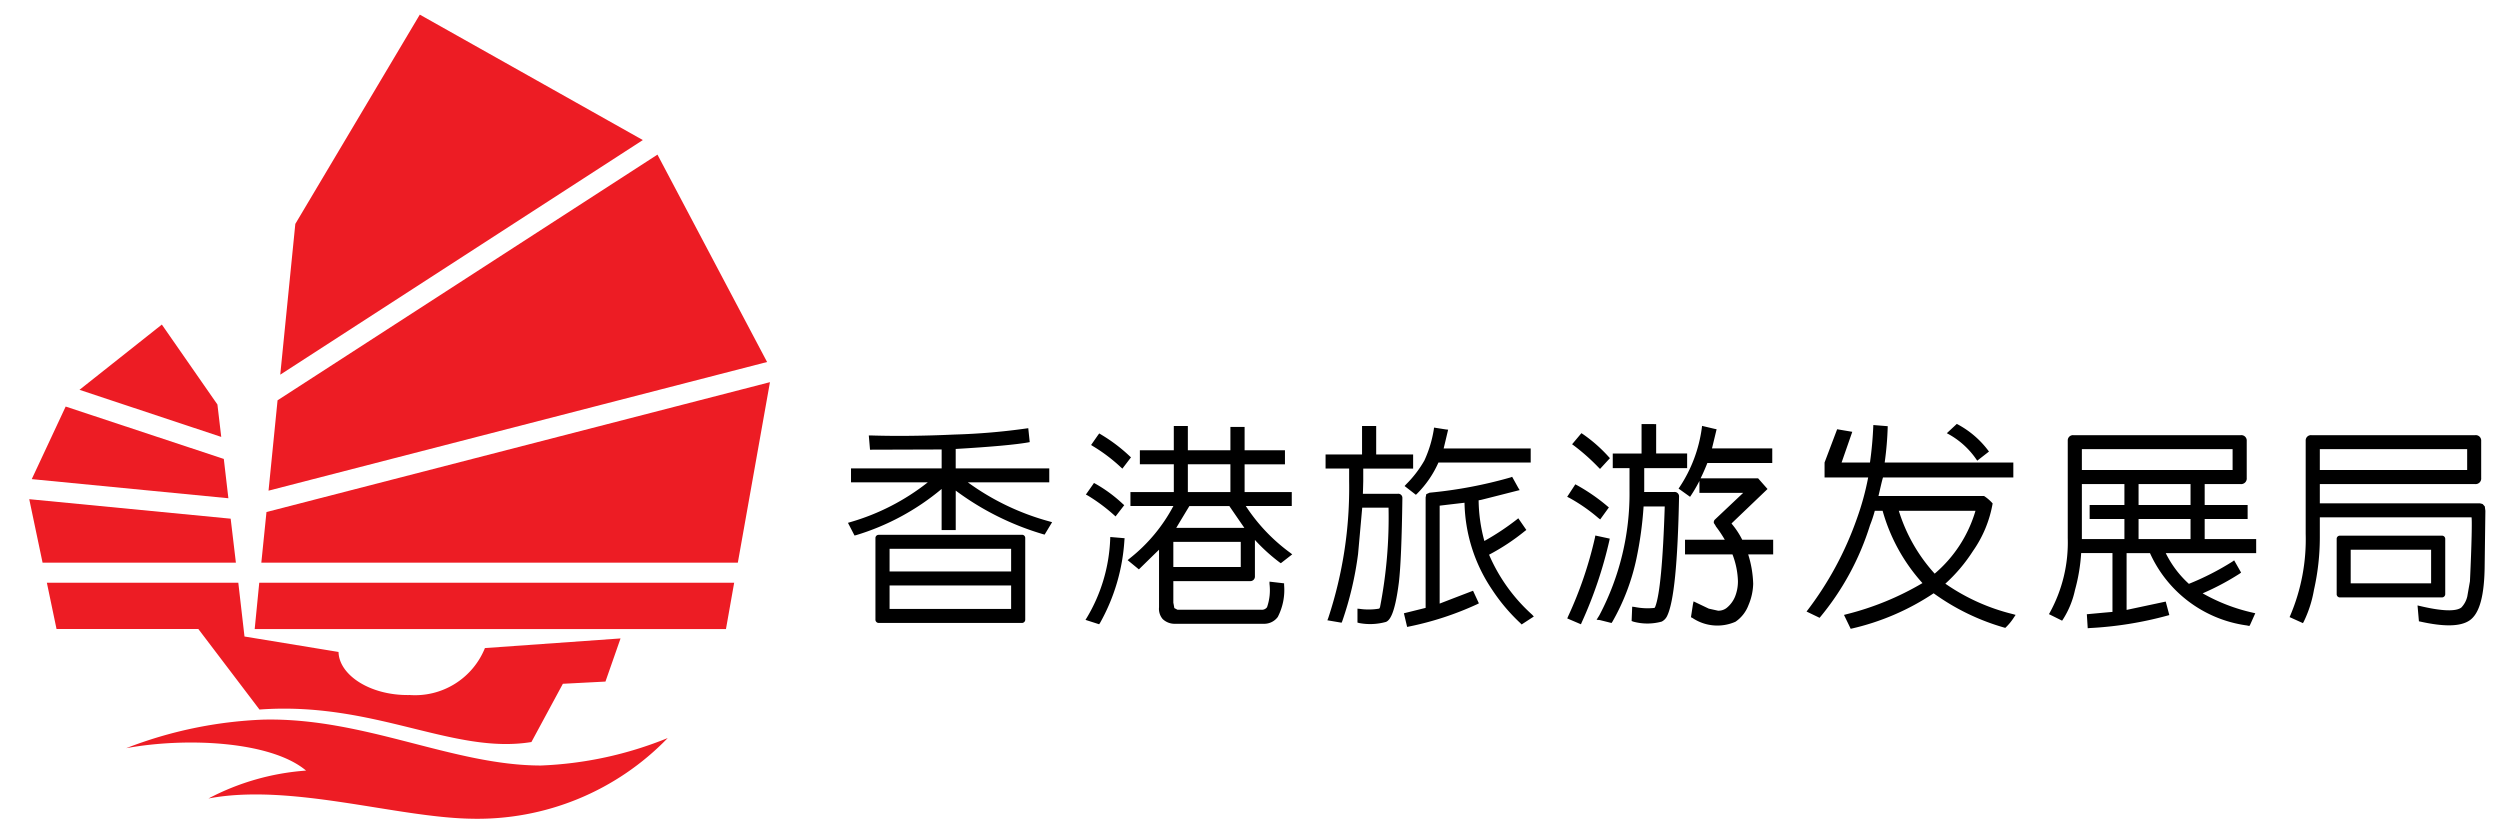 <svg xmlns="http://www.w3.org/2000/svg" width="171" height="57" viewBox="0 0 171 57">
<defs>
    <style>
      .cls-1 {
        fill: #ed1c24;
      }

      .cls-1, .cls-2 {
        fill-rule: evenodd;
      }
    </style>
  </defs>
  <path class="cls-1" d="M8.629,51.176a28.952,28.952,0,0,1,9.389-1.954c6.907-.153,12.948,3.139,18.981,3.139a25.584,25.584,0,0,0,8.673-1.879A18.079,18.079,0,0,1,32.246,56c-5.135-.08-12.381-2.452-17.989-1.383a16.893,16.893,0,0,1,6.678-1.909C18.557,50.709,12.8,50.412,8.629,51.176Zm36.341-40.6L18.985,27.381l-0.617,6.18,34.1-8.8ZM16.135,38.485l-0.357-3.007L2,34.144l0.912,4.342H16.135ZM15.621,34.08l-0.313-2.689L4.492,27.808l-2.32,4.964ZM52.665,26.14L18.227,35.023l-0.352,3.463H50.468Zm-24.674,21.4c-2.683.04-4.8-1.375-4.835-2.946l-6.433-1.057L16.3,39.857H3.205l0.662,3.168h9.7l4.182,5.508c7.867-.575,13.233,3.1,18.6,2.222L38.5,46.771l2.913-.151,1.032-2.951-9.276.659A5.153,5.153,0,0,1,27.991,47.537Zm-10.258-7.68-0.312,3.168H49.656l0.561-3.168H17.733Zm-2.6-9.975-0.261-2.216L11.07,22.2,5.437,26.664ZM43.97,9.58L28.714,1,20.2,15.315,19.169,25.628Z"/>
  <path id="SC" class="cls-2" d="M70.184,29.309a43.7,43.7,0,0,1-4.9.414c-2.167.1-4.087,0.114-5.707,0.062H59.426l0.083,0.975,4.9-.016v1.294h-6.2v0.955h5.25a15.459,15.459,0,0,1-5.3,2.721L58,35.762l0.449,0.867,0.108-.024a16.583,16.583,0,0,0,5.85-3.16v2.813h0.965v-2.7a19.032,19.032,0,0,0,5.981,2.983l0.1,0.025,0.511-.848-0.174-.05A17.049,17.049,0,0,1,66.2,32.992H71.77V32.037h-6.4V30.709c2.382-.14,4.049-0.29,4.937-0.445l0.126-.024-0.1-.951ZM60.11,36.583a0.217,0.217,0,0,0-.23.22v5.569a0.224,0.224,0,0,0,.23.238h9.782a0.224,0.224,0,0,0,.234-0.238V36.8a0.215,0.215,0,0,0-.234-0.22H60.11Zm9.051,0.956V39.09H60.847V37.539H69.16Zm0,2.507v1.606H60.847V40.046H69.16ZM81.111,29.139H80.288V30.8H77.967v0.957h2.322v1.9H77.322v0.954H80.26a11.261,11.261,0,0,1-3,3.594l-0.13.109L77.9,38.946s1.037-1.018,1.378-1.346v3.944a1.074,1.074,0,0,0,.25.8,1.184,1.184,0,0,0,.879.322h6.119A1.149,1.149,0,0,0,87.4,42.2a4.025,4.025,0,0,0,.433-2.183V39.9l-1-.116v0.152a3.549,3.549,0,0,1-.167,1.595,0.429,0.429,0,0,1-.4.175H80.538l-0.215-.114h0c0-.024-0.067-0.37-0.067-0.37V39.748h5.25a0.311,0.311,0,0,0,.33-0.33V36.932a12.3,12.3,0,0,0,1.689,1.535l0.084,0.057,0.779-.606-0.139-.109a12.275,12.275,0,0,1-3.039-3.2h3.147V33.659H85.131v-1.9h2.76V30.8h-2.76V29.2H84.16v1.6H81.249v-1.66H81.111Zm3.049,2.617v1.9H81.249v-1.9H84.16Zm-0.073,2.857c0.073,0.107.8,1.168,1.027,1.493H80.456c0.188-.316.829-1.382,0.9-1.493h2.736Zm0.781,2.449v1.722H80.256V37.062h4.612Zm-9.756-7.315-0.481.691L74.76,30.52a11.328,11.328,0,0,1,1.9,1.435l0.111,0.1,0.588-.772L77.269,31.2a11.154,11.154,0,0,0-1.974-1.488l-0.107-.065ZM74.76,33.135l-0.486.692L74.412,33.9a11.992,11.992,0,0,1,1.782,1.324l0.11,0.1,0.594-.77-0.1-.087a9.652,9.652,0,0,0-1.864-1.375l-0.107-.058Zm1.177,3.743a11.277,11.277,0,0,1-1.6,5.376l-0.09.145,0.933,0.3,0.063-.091a13.2,13.2,0,0,0,1.667-5.657l0.014-.137-0.98-.083Zm18.055-7.739H93.164v1.948H90.669v0.963h1.612v0.855a28.365,28.365,0,0,1-1.43,9.372l-0.058.151,0.972,0.165,0.044-.1a23.025,23.025,0,0,0,1.083-4.6s0.233-2.583.284-3.17h1.8a32,32,0,0,1-.585,6.818l-0.053.088A4.307,4.307,0,0,1,93,41.646l-0.149-.014v0.952l0.125,0.034a4.038,4.038,0,0,0,1.827-.08c0.247-.108.6-0.5,0.879-2.692,0.126-1.071.205-3.021,0.241-5.791a0.28,0.28,0,0,0-.32-0.28H93.221c0.009-.154.025-0.867,0.025-0.867V32.051h3.412V31.087H94.131V29.139H93.992Zm4.08,0.239a8.174,8.174,0,0,1-.643,2.118,7.624,7.624,0,0,1-1.249,1.631l-0.107.117,0.774,0.6,0.09-.085a7.031,7.031,0,0,0,1.452-2.123H104.7V30.675H98.745c0.066-.256.307-1.286,0.307-1.286L98.9,29.374l-0.812-.127Zm5.246,3.279A30.393,30.393,0,0,1,97.785,33.7h0l-0.227.1-0.045.226v7.553l-1.486.369,0.221,0.934,0.136-.028a21.213,21.213,0,0,0,4.649-1.523l0.123-.062-0.4-.862s-1.98.759-2.283,0.88v-6.7c0.167-.02,1.382-0.163,1.7-0.2a10.95,10.95,0,0,0,1.879,5.933A12.545,12.545,0,0,0,104,42.63l0.08,0.083,0.833-.544-0.116-.127a11.731,11.731,0,0,1-2.945-4.1,14.824,14.824,0,0,0,2.451-1.619l0.1-.073-0.552-.8-0.113.091a17.274,17.274,0,0,1-2.207,1.462,10.966,10.966,0,0,1-.393-2.783c0.082-.01.178-0.032,0.178-0.032,0.018,0,2.46-.623,2.46-0.623l0.17-.041-0.095-.154-0.42-.757Zm38.5-2.891a0.356,0.356,0,0,0-.384.366V36.8a9.961,9.961,0,0,1-1.217,5.086l-0.069.121,0.9,0.447,0.063-.094a6.1,6.1,0,0,0,.816-1.995,12.294,12.294,0,0,0,.425-2.535h2.141v4.025c-0.213.015-1.753,0.159-1.753,0.159l0.06,0.958,0.136-.013a24.956,24.956,0,0,0,5.316-.853l0.13-.035-0.247-.923-2.676.57V37.833h1.6a8.53,8.53,0,0,0,6.555,4.938,1.055,1.055,0,0,1,.137.025l0.107,0.022,0.058-.1,0.345-.772-0.163-.037a12.416,12.416,0,0,1-3.437-1.325,17.642,17.642,0,0,0,2.53-1.345l0.1-.076-0.475-.835-0.124.089a18.6,18.6,0,0,1-2.972,1.518,7.034,7.034,0,0,1-1.582-2.1h6.184V36.873H150.8V35.5h2.938v-0.96H150.8V33.112h2.463a0.383,0.383,0,0,0,.413-0.42V30.156a0.369,0.369,0,0,0-.413-0.39H141.819Zm10.892,0.955v1.428H142.4V30.72h10.311Zm-7.4,2.391v1.429h-2.378V35.5h2.378v1.372H142.4V33.112h2.91Zm4.523,0v1.429h-3.555V33.112h3.555Zm0,2.389v1.372h-3.555V35.5h3.555Zm8.266-5.735a0.359,0.359,0,0,0-.39.369v6.374a13.347,13.347,0,0,1-1.047,5.576l-0.054.124,0.914,0.414,0.063-.117a8.126,8.126,0,0,0,.691-2.162,16.3,16.3,0,0,0,.4-3.584V35.385h10.378c0.036,0.207.016,1.7-.11,4.383,0-.011-0.18,1.022-0.18,1.022a1.615,1.615,0,0,1-.409.765c-0.262.2-.957,0.34-2.81-0.1l-0.186-.043,0.095,1.086,0.1,0.02c1.636,0.364,2.734.339,3.354-.075,0.7-.469,1.033-1.722,1.044-3.832L170,34.941l-0.039-.3-0.144-.161a1.272,1.272,0,0,0-.184-0.05l-10.957,0V33.112H169.3a0.383,0.383,0,0,0,.413-0.42V30.156a0.369,0.369,0,0,0-.413-0.39H158.1Zm10.655,0.955v1.428H158.676V30.72h10.078Zm-8.7,5.92a0.212,0.212,0,0,0-.225.226v3.761a0.218,0.218,0,0,0,.225.235h6.96a0.226,0.226,0,0,0,.24-0.235V36.866a0.22,0.22,0,0,0-.24-0.226h-6.96Zm6.234,0.959v2.3h-5.5V37.6h5.5Zm-28.6,4.407a13.853,13.853,0,0,1-4.627-2.083,11.012,11.012,0,0,0,1.886-2.229,8.076,8.076,0,0,0,1.35-3.26,2.818,2.818,0,0,0-.586-0.507s-6.665,0-7.224,0c0.124-.518.231-1.022,0.31-1.27h8.915V31.636h-8.8a22.038,22.038,0,0,0,.209-2.484l-0.985-.08a25.318,25.318,0,0,1-.23,2.564h-1.941l0.731-2.1-1.035-.175L124.8,31.636v1.022h2.983a18.463,18.463,0,0,1-.762,2.789,22.764,22.764,0,0,1-3.453,6.382l0.892,0.429a18.4,18.4,0,0,0,3.449-6.334,8.458,8.458,0,0,0,.326-0.983l0.537,0a12.335,12.335,0,0,0,2.724,4.943,19.5,19.5,0,0,1-5.206,2.133l-0.161.043,0.459,0.95a16.874,16.874,0,0,0,5.673-2.429,15.505,15.505,0,0,0,4.9,2.366,3.723,3.723,0,0,0,.6-0.729l0.107-.159Zm-5.353-2.766a11.37,11.37,0,0,1-2.455-4.3h5.242A8.934,8.934,0,0,1,132.328,39.241Zm2.911-7.733,0.8-.622a6.385,6.385,0,0,0-2.2-1.891l-0.684.637A5.557,5.557,0,0,1,135.239,31.508Zm-22.114-2.5h-0.849v2.013h-1.97v1h1.146v1.54a17.834,17.834,0,0,1-2.041,8.484,1.778,1.778,0,0,1-.1.167l-0.112.179,0.223,0.022,0.8,0.2,0.062-.091a14.908,14.908,0,0,0,1.639-4.3,25.125,25.125,0,0,0,.491-3.578h1.447c-0.119,3.739-.337,6.05-0.649,6.855l-0.048.082a4.408,4.408,0,0,1-1.358-.064l-0.171-.02-0.039.98,0.132,0.048a3.67,3.67,0,0,0,1.926-.008,0.821,0.821,0,0,0,.371-0.387c0.461-.945.728-3.618,0.816-8.178a0.3,0.3,0,0,0-.335-0.3h-2.055c0.005-.042.007-0.093,0.007-0.093v-1.54H115.4v-1h-2.119V29.011h-0.156ZM116.4,29.3a9.605,9.605,0,0,1-1.5,3.993l-0.086.126,0.786,0.563,0.09-.133a10.219,10.219,0,0,0,.551-0.953v0.816h2.993l-1.928,1.82a0.258,0.258,0,0,0-.083.188,0.282,0.282,0,0,0,.007.064,1.634,1.634,0,0,1,.146.236,7.966,7.966,0,0,1,.6.9h-2.721v1h3.246a5.529,5.529,0,0,1,.374,1.828,2.814,2.814,0,0,1-.2,1.067,1.933,1.933,0,0,1-.587.778,0.916,0.916,0,0,1-.57.179h0l-0.635-.14-0.852-.407-0.19-.091-0.044.2-0.135.884,0.1,0.05a3.059,3.059,0,0,0,2.946.258,2.391,2.391,0,0,0,.889-1.138,3.945,3.945,0,0,0,.321-1.458h0a7.362,7.362,0,0,0-.343-2.011h1.71v-1h-2.117a5.461,5.461,0,0,0-.7-1.069,0.5,0.5,0,0,1-.028-0.043,0.009,0.009,0,0,0,0-.007l2.459-2.352-0.646-.732h-3.93c0.162-.327.315-0.679,0.461-1.047h4.439v-1H117.1c0.072-.288.316-1.308,0.316-1.308l-0.153-.031-0.842-.2Zm-8.319.433-0.55.654,0.137,0.1a14.015,14.015,0,0,1,1.657,1.472l0.116,0.116,0.679-.738-0.1-.105a10.074,10.074,0,0,0-1.733-1.526l-0.117-.077Zm-0.409,3.519-0.477.729,0.154,0.077a11.552,11.552,0,0,1,1.974,1.371l0.13,0.1,0.594-.821-0.113-.093a12.824,12.824,0,0,0-2.055-1.42l-0.129-.068Zm1.421,3.531a26.908,26.908,0,0,1-1.83,5.368L107.2,42.3l0.936,0.4,0.061-.143a28.927,28.927,0,0,0,1.879-5.565l0.031-.15-0.987-.213Z"/>
</svg>
